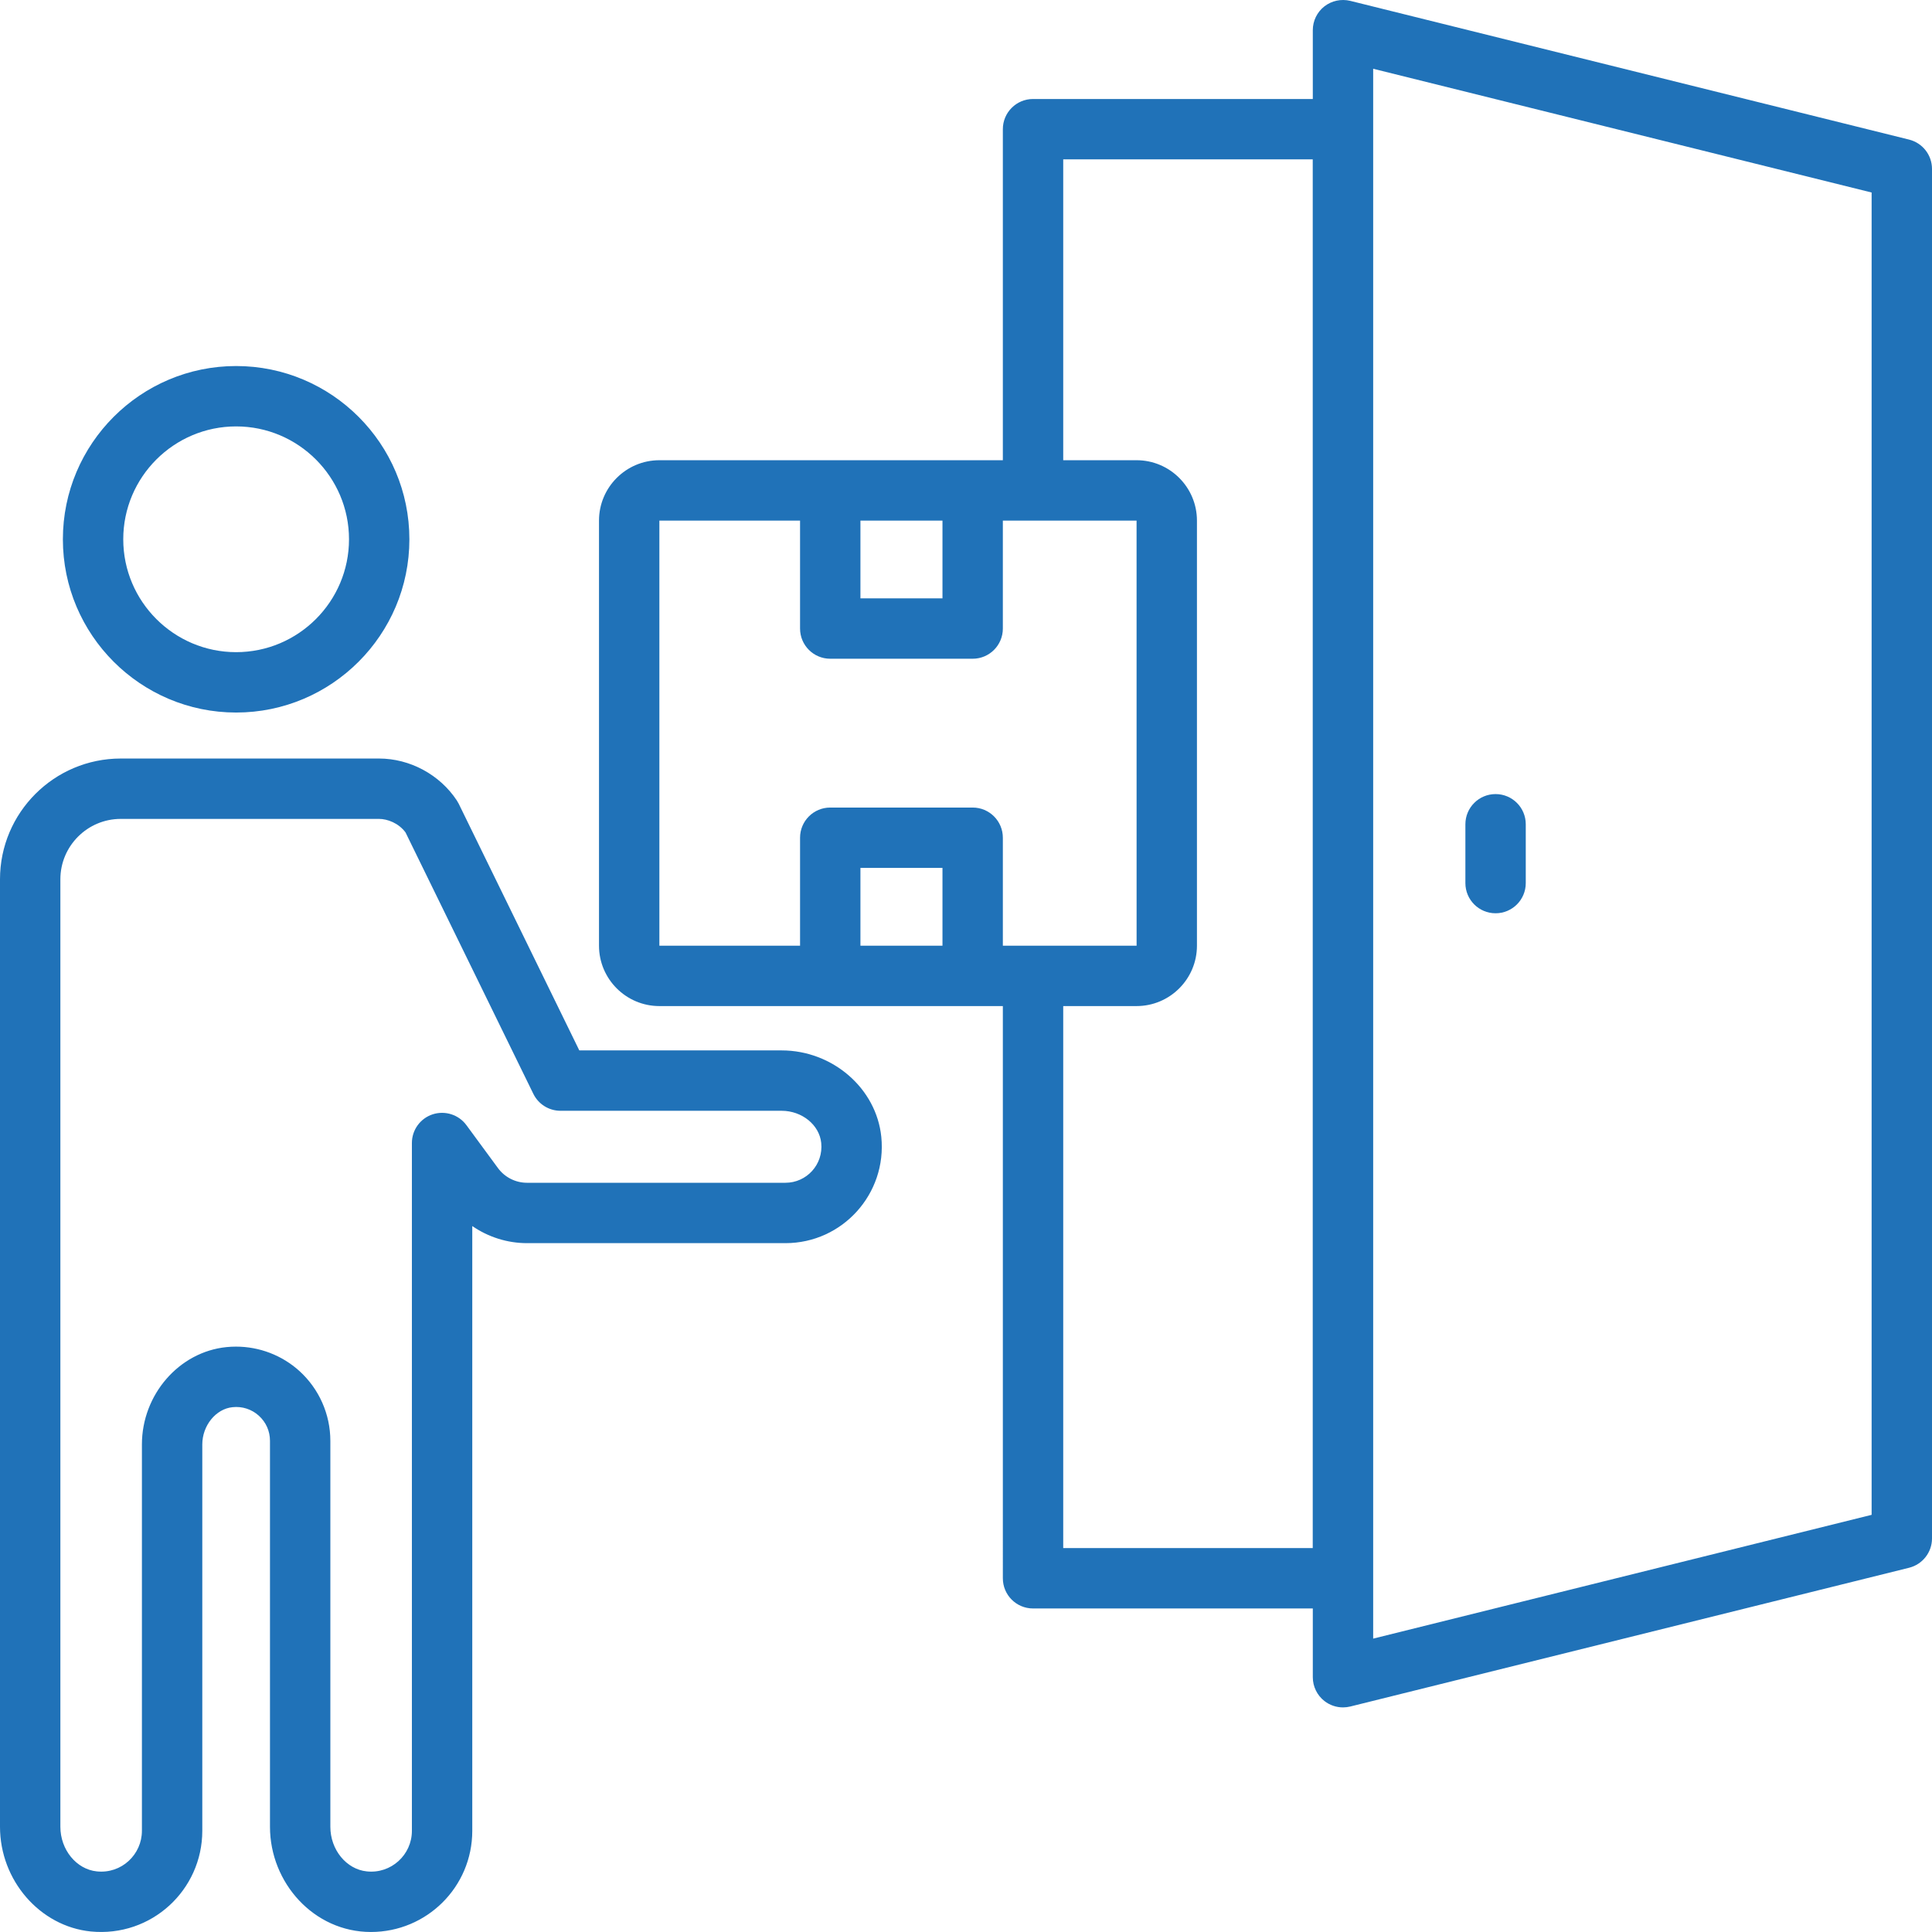 <?xml version="1.0" encoding="utf-8"?>
<!-- Generator: Adobe Illustrator 27.5.0, SVG Export Plug-In . SVG Version: 6.00 Build 0)  -->
<svg version="1.0" id="Layer_1" xmlns="http://www.w3.org/2000/svg" xmlns:xlink="http://www.w3.org/1999/xlink" x="0px" y="0px"
	 viewBox="0 0 624.007 624" enable-background="new 0 0 624.007 624" xml:space="preserve">
<g id="Quality">
	<g>
		<g>
			<path fill="#2072B8" d="M76.267,230.139c30.859,0,55.958-25.099,55.958-55.958c0-30.86-25.099-55.958-55.958-55.958
				c-30.86,0-55.958,25.099-55.958,55.958S45.408,230.139,76.267,230.139z M76.267,137.723c20.1,0,36.458,16.358,36.458,36.458
				s-16.359,36.458-36.458,36.458c-20.1,0-36.458-16.359-36.458-36.458C39.809,154.081,56.167,137.723,76.267,137.723z"/>
		</g>
		<g>
			<path fill="#2072B8" d="M252.455,339.266h-65.347l-38.933-79.638c-0.191-0.381-0.4-0.743-0.629-1.095
				c-5.522-8.35-15.158-13.54-25.137-13.54H39c-21.509,0-39,17.491-39,39v306.034c0,17.301,12.883,32.154,29.336,33.811
				c19.615,1.913,36.001-13.432,36.001-32.507v-124.79c0-6.103,4.38-11.512,9.779-12.045c3.094-0.333,6.151,0.648,8.484,2.752
				c2.323,2.104,3.599,4.98,3.599,8.112v124.657c0,18.089,14.174,33.983,32.593,33.983c18.036,0,32.745-14.538,32.745-32.668
				V395.996c5.142,3.542,11.302,5.522,17.672,5.522h83.476c18.436,0,32.817-15.954,30.964-34.316
				C283.067,351.54,268.927,339.266,252.455,339.266z M253.683,382.018h-83.476c-3.685,0-7.189-1.771-9.369-4.742l-10.198-13.873
				c-2.495-3.399-6.893-4.78-10.892-3.494c-4.009,1.314-6.713,5.046-6.713,9.265v222.158c0,7.797-6.741,13.931-14.559,13.102
				c-6.608-0.667-11.778-6.998-11.778-14.416V465.361c0-8.588-3.656-16.815-10.027-22.575c-5.608-5.066-12.92-7.846-20.442-7.846
				c-1.019,0-2.048,0.047-3.066,0.152c-15.32,1.533-27.327,15.349-27.327,31.449v124.79c0,7.614-6.536,13.936-14.558,13.102
				c-6.599-0.667-11.778-6.989-11.778-14.406V283.993c0-10.75,8.75-19.5,19.5-19.5h83.409c2.714,0,6.341,1.352,8.569,4.37
				l41.286,84.437c1.638,3.342,5.037,5.466,8.76,5.466h71.431c6.579,0,12.197,4.571,12.788,10.388
				C265.956,376.142,260.519,382.018,253.683,382.018z"/>
		</g>
		<g>
			<path fill="#2072B8" d="M616.609,45.087L436.118,0.278c-2.933-0.704-5.989-0.057-8.36,1.781
				c-2.361,1.847-3.742,4.685-3.742,7.684v22.233h-90.36c-5.389,0-9.75,4.361-9.75,9.75v106.918c-39.872,0-72.417,0-110.936,0
				c-10.75,0-19.5,8.751-19.5,19.5v137.302c0,10.75,8.75,19.5,19.5,19.5c1.941,0,118.424,0,110.936,0V509.76
				c0,5.389,4.361,9.75,9.75,9.75h90.36v22.204c0,2.999,1.381,5.837,3.742,7.684c1.733,1.352,3.856,2.066,6.008,2.066
				c0.78,0,1.571-0.095,2.352-0.285l180.491-44.818c4.342-1.086,7.398-4.989,7.398-9.465V54.551
				C624.006,50.067,620.95,46.173,616.609,45.087z M304.405,168.144v25.118h-26.499v-25.118H304.405z M212.969,168.144h45.437
				v34.868c0,5.389,4.361,9.75,9.75,9.75h45.999c5.39,0,9.75-4.361,9.75-9.75v-34.868h43.19l0.01,137.302h-43.199v-34.868
				c0-5.39-4.361-9.75-9.75-9.75h-45.999c-5.389,0-9.75,4.361-9.75,9.75v34.868H212.97L212.969,168.144L212.969,168.144z
				 M277.906,305.446v-25.118h26.499v25.118H277.906z M423.996,500.01h-80.591V324.946h23.69c10.75,0,19.501-8.751,19.501-19.5
				V168.144c0-10.75-8.75-19.5-19.501-19.5h-23.69V51.476h80.591V500.01z M604.506,489.269L443.515,529.25V22.207l160.991,39.972
				L604.506,489.269L604.506,489.269z"/>
		</g>
		<g>
			<path fill="#2072B8" d="M483.049,294.972c5.389,0,9.75-4.361,9.75-9.75v-18.996c0-5.389-4.361-9.75-9.75-9.75
				c-5.39,0-9.75,4.361-9.75,9.75v18.996C473.299,290.611,477.659,294.972,483.049,294.972z"/>
		</g>
	</g>
</g>
</svg>

